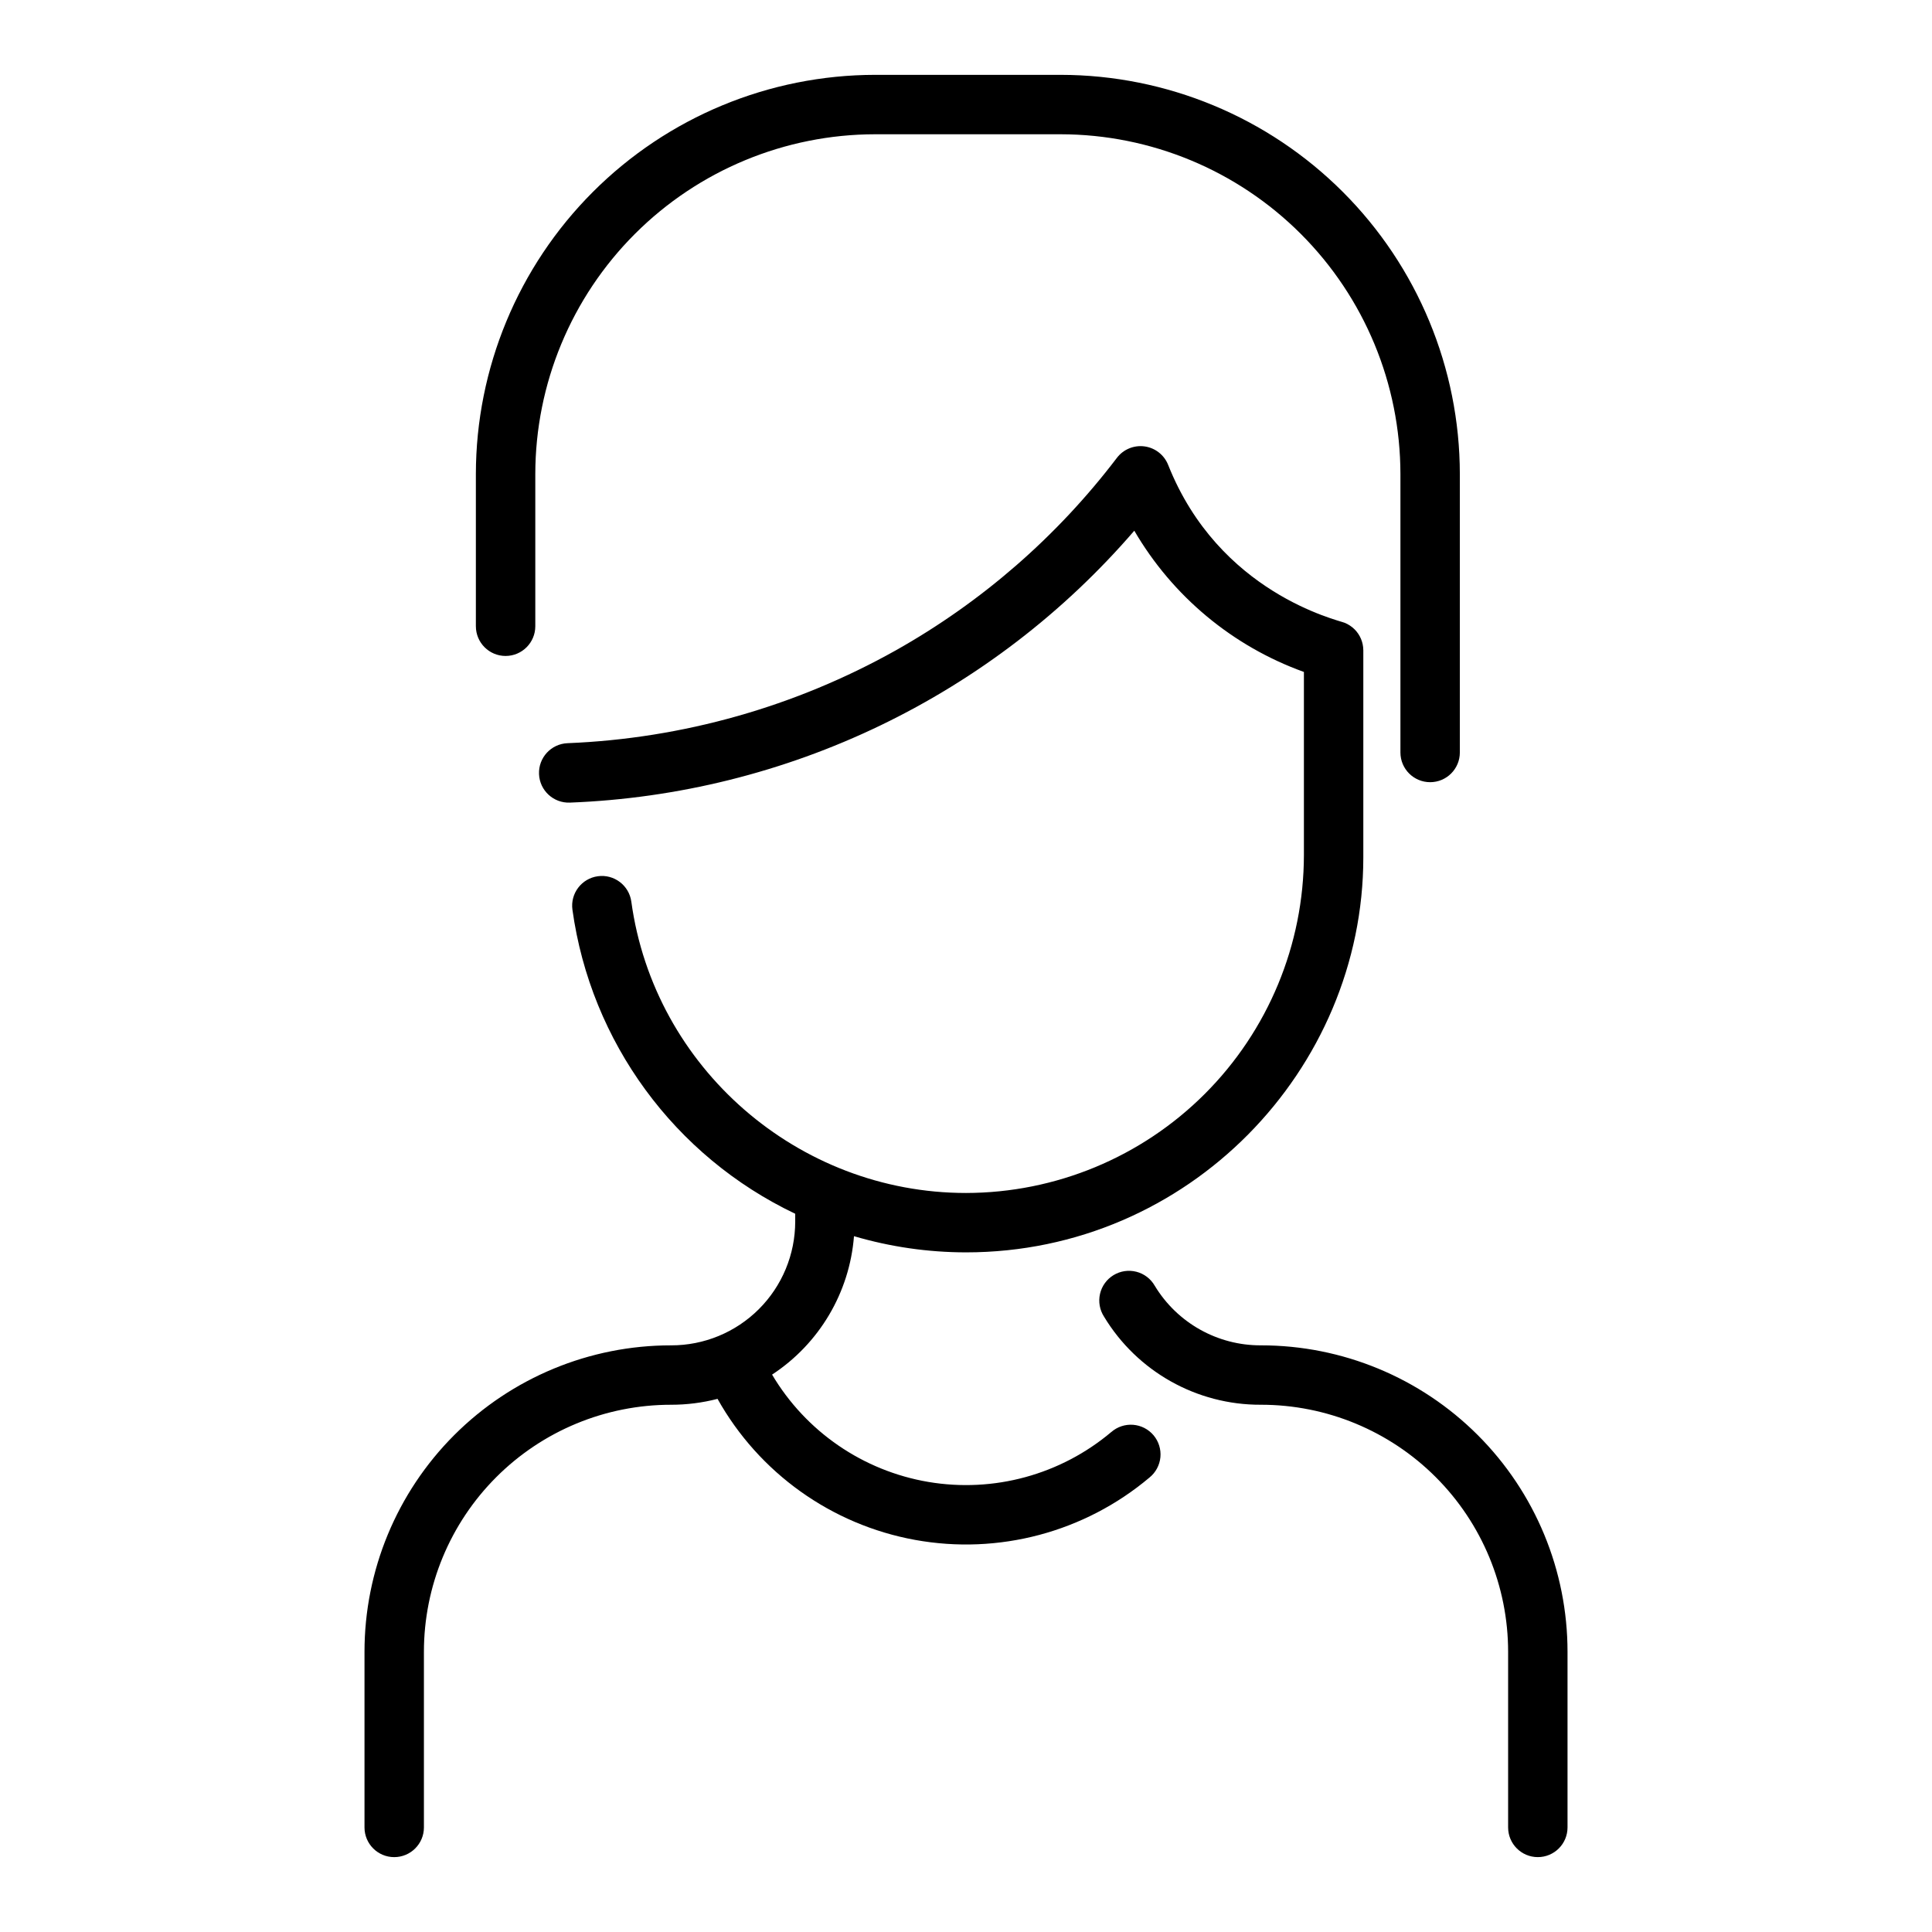 <?xml version="1.0" encoding="UTF-8"?>
<!-- Uploaded to: ICON Repo, www.svgrepo.com, Generator: ICON Repo Mixer Tools -->
<svg fill="#000000" width="800px" height="800px" version="1.1" viewBox="144 144 512 512" xmlns="http://www.w3.org/2000/svg">
 <path d="m270.11 309.96v-40.344c0.031-28.043 11.188-54.934 31.02-74.762 19.828-19.832 46.715-30.988 74.762-31.02h49.199c28.047 0.031 54.934 11.188 74.766 31.02 19.828 19.828 30.984 46.719 31.016 74.762v73.801c0 4.348-3.523 7.871-7.871 7.871s-7.875-3.523-7.875-7.871v-73.801c-0.027-23.871-9.523-46.754-26.402-63.633s-39.762-26.375-63.633-26.402h-49.199c-23.871 0.027-46.754 9.523-63.633 26.402-16.879 16.879-26.375 39.762-26.402 63.633v40.344c0 4.348-3.527 7.875-7.875 7.875-4.348 0-7.871-3.527-7.871-7.875zm208.05 190.57c-11.504 0.051-22.188-5.949-28.141-15.793-1.055-1.844-2.812-3.184-4.871-3.711-2.055-0.527-4.238-0.203-6.055 0.902-1.812 1.102-3.106 2.894-3.578 4.965-0.473 2.07-0.09 4.246 1.062 6.031 8.789 14.555 24.578 23.422 41.582 23.348 17.379-0.008 34.043 6.891 46.328 19.18 12.289 12.285 19.188 28.949 19.18 46.328v46.504c0 4.348 3.523 7.871 7.871 7.871s7.871-3.523 7.871-7.871v-46.504c0.012-21.555-8.547-42.227-23.785-57.465-15.238-15.238-35.91-23.797-57.465-23.785zm-39.664 22.977c-13.43 11.316-31.156 16.152-48.473 13.219-17.312-2.934-32.461-13.336-41.414-28.441 12.523-8.211 20.539-21.758 21.707-36.684 9.641 2.836 19.637 4.281 29.688 4.289 58.973 0 105.29-48.402 105.29-104.7v-54.906h-0.004c-0.016-2.07-0.852-4.051-2.32-5.512-0.742-0.73-1.617-1.309-2.578-1.711-1.969-0.789-33.328-7.871-46.82-41.859-1.047-2.637-3.43-4.508-6.242-4.898-2.812-0.387-5.617 0.77-7.336 3.027-15.848 20.832-35.793 38.195-58.605 51.023-26.652 14.938-56.461 23.367-86.988 24.598-4.348 0.176-7.731 3.84-7.555 8.188 0.172 4.348 3.836 7.731 8.184 7.559 28.547-1.094 56.559-8.055 82.289-20.453 25.734-12.398 48.637-29.965 67.281-51.605 10.125 17.367 26.035 30.617 44.949 37.43v48.531c-0.027 23.742-9.473 46.5-26.258 63.285-16.789 16.789-39.547 26.23-63.285 26.262-44.508 0-82.656-33.191-88.699-77.203v-0.004c-0.594-4.309-4.566-7.324-8.875-6.731-4.312 0.594-7.324 4.566-6.731 8.875 4.875 35.078 27.062 65.352 59.039 80.57v2.066c-0.004 8.715-3.473 17.074-9.645 23.227-6.168 6.156-14.535 9.602-23.25 9.582-21.555-0.016-42.227 8.543-57.469 23.781-15.238 15.242-23.793 35.914-23.781 57.469v46.504c0 4.348 3.523 7.871 7.871 7.871 4.348 0 7.875-3.523 7.875-7.871v-46.504c-0.008-17.379 6.891-34.043 19.176-46.328 12.285-12.289 28.953-19.188 46.328-19.18 4.152 0.004 8.289-0.523 12.309-1.562 11 19.637 30.188 33.344 52.332 37.375s44.934-2.031 62.148-16.535c1.641-1.328 2.68-3.266 2.883-5.367 0.199-2.106-0.453-4.203-1.812-5.82-1.363-1.617-3.316-2.617-5.426-2.781-2.106-0.16-4.191 0.531-5.781 1.926z"/>
</svg>